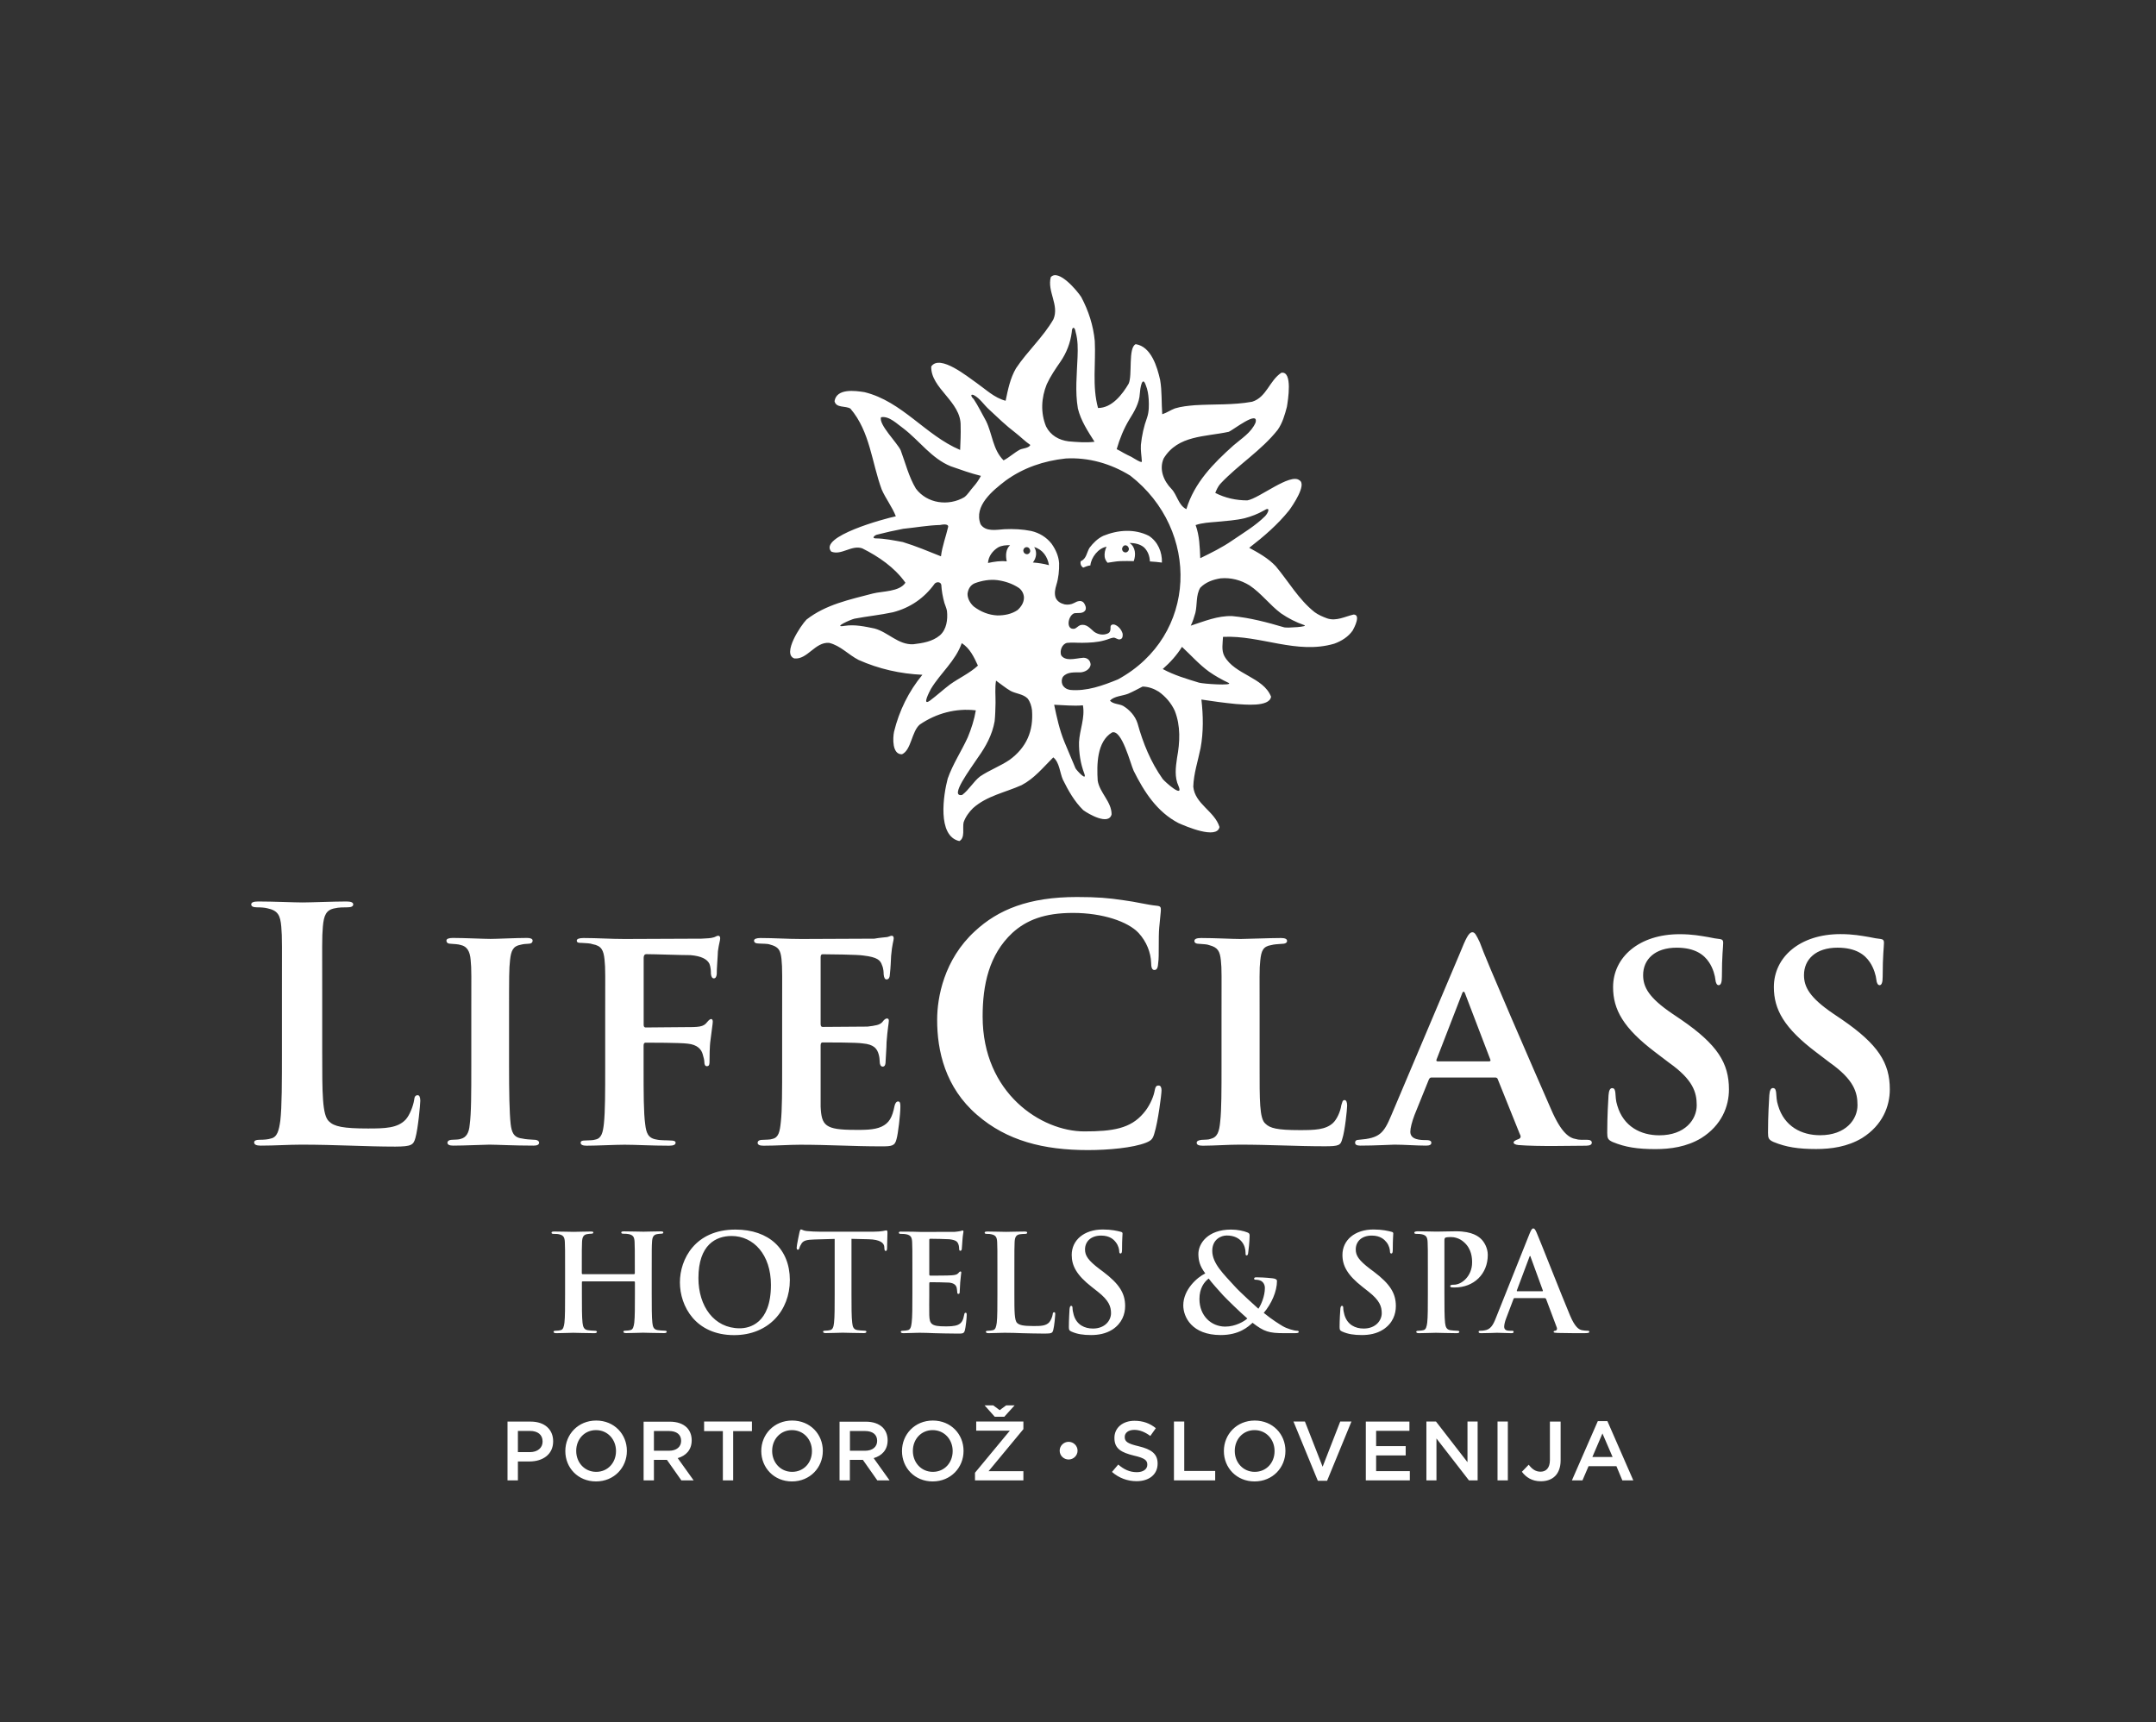 <?xml version="1.0" encoding="utf-8"?>
<!-- Generator: Adobe Illustrator 26.1.0, SVG Export Plug-In . SVG Version: 6.00 Build 0)  -->
<svg version="1.1" id="Layer_1" xmlns="http://www.w3.org/2000/svg" xmlns:xlink="http://www.w3.org/1999/xlink" x="0px" y="0px"
	 viewBox="0 0 265.51 212.1" style="enable-background:new 0 0 265.51 212.1;" xml:space="preserve">
<rect x="0" y="0" width="265.51" height="212.1" fill="#333333" stroke="none"/>
<style type="text/css">
	.st0{fill:#878787;}
	.st1{fill:#FFFFFF;}
</style>
<g>
	<path class="st1" d="M62.51,182.33h1.27V180h1.44c1.6,0,2.9-0.85,2.9-2.47v-0.02c0-1.46-1.06-2.42-2.76-2.42h-2.86V182.33
		L62.51,182.33z M63.78,178.85v-2.61h1.48c0.95,0,1.56,0.45,1.56,1.3v0.02c0,0.75-0.6,1.29-1.56,1.29H63.78L63.78,178.85z
		 M73.4,182.46c2.23,0,3.8-1.71,3.8-3.75v-0.02c0-2.04-1.55-3.73-3.78-3.73c-2.23,0-3.8,1.71-3.8,3.75v0.02
		C69.62,180.77,71.17,182.46,73.4,182.46L73.4,182.46z M73.42,181.28c-1.44,0-2.46-1.16-2.46-2.57v-0.02c0-1.41,1-2.55,2.44-2.55
		c1.44,0,2.46,1.16,2.46,2.57v0.02C75.86,180.14,74.86,181.28,73.42,181.28L73.42,181.28z M79.26,182.33h1.27v-2.53h1.6l1.78,2.53
		h1.51l-1.96-2.74c1-0.29,1.72-1,1.72-2.19v-0.02c0-0.63-0.22-1.17-0.6-1.56c-0.47-0.46-1.18-0.72-2.09-0.72h-3.23V182.33
		L79.26,182.33z M80.53,178.68v-2.43h1.85c0.94,0,1.5,0.43,1.5,1.2v0.02c0,0.74-0.58,1.21-1.49,1.21H80.53L80.53,178.68z
		 M89.02,182.33h1.27v-6.07h2.31v-1.18h-5.89v1.18h2.31V182.33L89.02,182.33z M97.53,182.46c2.22,0,3.8-1.71,3.8-3.75v-0.02
		c0-2.04-1.55-3.73-3.78-3.73c-2.23,0-3.8,1.71-3.8,3.75v0.02C93.76,180.77,95.31,182.46,97.53,182.46L97.53,182.46z M97.55,181.28
		c-1.44,0-2.46-1.16-2.46-2.57v-0.02c0-1.41,1.01-2.55,2.44-2.55c1.44,0,2.46,1.16,2.46,2.57v0.02
		C100,180.14,98.99,181.28,97.55,181.28L97.55,181.28z M103.39,182.33h1.27v-2.53h1.6l1.78,2.53h1.51l-1.96-2.74
		c1-0.29,1.72-1,1.72-2.19v-0.02c0-0.63-0.22-1.17-0.6-1.56c-0.47-0.46-1.18-0.72-2.09-0.72h-3.23V182.33L103.39,182.33z
		 M104.67,178.68v-2.43h1.85c0.94,0,1.5,0.43,1.5,1.2v0.02c0,0.74-0.58,1.21-1.49,1.21H104.67L104.67,178.68z M114.86,182.46
		c2.23,0,3.8-1.71,3.8-3.75v-0.02c0-2.04-1.55-3.73-3.78-3.73c-2.23,0-3.8,1.71-3.8,3.75v0.02
		C111.08,180.77,112.63,182.46,114.86,182.46L114.86,182.46z M114.88,181.28c-1.44,0-2.46-1.16-2.46-2.57v-0.02
		c0-1.41,1-2.55,2.44-2.55c1.44,0,2.46,1.16,2.46,2.57v0.02C117.32,180.14,116.32,181.28,114.88,181.28L114.88,181.28z
		 M124.95,173.09h-1.04l-0.8,0.59l-0.8-0.59h-1.06l1.25,1.4h1.18L124.95,173.09L124.95,173.09z M120.08,182.33h5.95v-1.13h-4.29
		l4.29-5.18v-0.94h-5.81v1.13h4.14l-4.29,5.18V182.33L120.08,182.33z M131.6,179.76c0.6,0,1.1-0.49,1.1-1.08v-0.02
		c0-0.59-0.5-1.08-1.1-1.08c-0.6,0-1.1,0.49-1.1,1.08v0.02C130.5,179.28,131,179.76,131.6,179.76L131.6,179.76z M139.97,182.43
		c1.52,0,2.59-0.81,2.59-2.16v-0.02c0-1.2-0.79-1.75-2.32-2.12c-1.4-0.33-1.73-0.58-1.73-1.14v-0.02c0-0.48,0.43-0.86,1.18-0.86
		c0.66,0,1.31,0.26,1.97,0.75l0.68-0.96c-0.73-0.59-1.57-0.91-2.63-0.91c-1.44,0-2.47,0.86-2.47,2.1v0.02
		c0,1.34,0.87,1.79,2.41,2.17c1.35,0.31,1.64,0.59,1.64,1.11v0.02c0,0.54-0.5,0.91-1.29,0.91c-0.89,0-1.59-0.34-2.29-0.94
		l-0.77,0.91C137.81,182.05,138.86,182.43,139.97,182.43L139.97,182.43z M144.57,182.33h5.08v-1.16h-3.81v-6.09h-1.27V182.33
		L144.57,182.33z M154.5,182.46c2.23,0,3.8-1.71,3.8-3.75v-0.02c0-2.04-1.55-3.73-3.78-3.73s-3.8,1.71-3.8,3.75v0.02
		C150.72,180.77,152.28,182.46,154.5,182.46L154.5,182.46z M154.52,181.28c-1.44,0-2.46-1.16-2.46-2.57v-0.02
		c0-1.41,1-2.55,2.44-2.55c1.44,0,2.46,1.16,2.46,2.57v0.02C156.97,180.14,155.96,181.28,154.52,181.28L154.52,181.28z
		 M162.29,182.38h1.14l3-7.3h-1.38l-2.17,5.57l-2.18-5.57h-1.41L162.29,182.38L162.29,182.38z M168.19,182.33h5.43v-1.14h-4.15
		v-1.93h3.64v-1.15h-3.64v-1.88h4.1v-1.14h-5.37V182.33L168.19,182.33z M175.65,182.33h1.25v-5.16l4,5.16h1.07v-7.25h-1.25v5.01
		l-3.88-5.01h-1.18V182.33L175.65,182.33z M184.42,182.33h1.27v-7.25h-1.27V182.33L184.42,182.33z M189.75,182.44
		c0.73,0,1.34-0.22,1.76-0.64c0.42-0.42,0.68-1.07,0.68-1.93v-4.78h-1.32v4.74c0,0.97-0.47,1.43-1.15,1.43
		c-0.61,0-1.04-0.31-1.46-0.86l-0.84,0.87C187.91,181.92,188.63,182.44,189.75,182.44L189.75,182.44z M193.58,182.33h1.3l0.75-1.75
		h3.43l0.73,1.75h1.35l-3.19-7.3h-1.18L193.58,182.33L193.58,182.33z M196.1,179.45l1.24-2.9l1.25,2.9H196.1L196.1,179.45z"/>
	<path class="st1" d="M231.85,120.3c0-2.66,0.16-3.66,0.16-4.21c0-0.28-0.12-0.4-0.4-0.44c-0.44-0.04-0.84-0.12-1.43-0.24
		c-0.99-0.16-1.95-0.36-3.54-0.36c-4.97,0-8.19,2.82-8.19,6.52c0,2.78,1.27,5.05,5.21,8.03l1.67,1.27c2.98,2.11,3.42,3.66,3.42,5.25
		c0,1.75-1.43,3.7-4.61,3.7c-2.27,0-4.41-1.07-5.17-3.66c-0.2-0.6-0.2-1.15-0.24-1.59c-0.04-0.28-0.08-0.56-0.4-0.56
		c-0.24,0-0.4,0.28-0.44,0.88c-0.04,0.6-0.16,2.58-0.16,4.61c0,0.68,0.08,0.88,0.68,1.15c1.55,0.64,3.06,0.87,5.25,0.87
		c1.87,0,3.86-0.28,5.65-1.35c2.54-1.59,3.42-3.94,3.42-6c0-3.26-1.43-5.53-5.88-8.59l-1.11-0.75c-2.86-1.95-3.58-3.26-3.58-4.73
		c0-1.95,1.47-3.38,4.13-3.38c2.27,0,3.38,0.88,3.98,1.79c0.52,0.76,0.76,1.71,0.8,2.15c0.04,0.44,0.2,0.68,0.4,0.68
		C231.73,121.34,231.85,120.98,231.85,120.3L231.85,120.3z M202.35,120.1c0-1.95,1.47-3.38,4.13-3.38c2.27,0,3.38,0.88,3.98,1.79
		c0.52,0.76,0.75,1.71,0.79,2.15c0.04,0.44,0.2,0.68,0.4,0.68c0.28,0,0.4-0.36,0.4-1.03c0-2.66,0.16-3.66,0.16-4.21
		c0-0.28-0.12-0.4-0.4-0.44c-0.44-0.04-0.83-0.12-1.43-0.24c-0.99-0.16-1.95-0.36-3.54-0.36c-4.97,0-8.19,2.82-8.19,6.52
		c0,2.78,1.27,5.05,5.21,8.03l1.67,1.27c2.98,2.11,3.42,3.66,3.42,5.25c0,1.75-1.43,3.7-4.61,3.7c-2.27,0-4.41-1.07-5.17-3.66
		c-0.2-0.6-0.2-1.15-0.24-1.59c-0.04-0.28-0.08-0.56-0.4-0.56c-0.24,0-0.4,0.28-0.44,0.88c-0.04,0.6-0.16,2.58-0.16,4.61
		c0,0.68,0.08,0.88,0.68,1.15c1.55,0.64,3.06,0.87,5.25,0.87c1.87,0,3.86-0.28,5.64-1.35c2.54-1.59,3.42-3.94,3.42-6
		c0-3.26-1.43-5.53-5.88-8.59l-1.11-0.75C203.06,122.89,202.35,121.58,202.35,120.1L202.35,120.1z M196.03,140.74
		c0-0.24-0.2-0.36-0.6-0.36c-0.36,0-0.95,0.04-1.31-0.08c-0.84-0.12-1.83-0.72-3.1-3.66c-2.23-5.09-8.11-18.6-8.79-20.59
		c-0.44-0.91-0.6-1.23-0.91-1.23c-0.44,0-0.8,0.76-1.55,2.62l-8.43,19.92c-0.95,2.27-1.47,2.82-3.98,3.02
		c-0.32,0-0.48,0.12-0.48,0.36c0,0.24,0.2,0.36,0.64,0.36c1.87,0,3.78-0.12,4.21-0.12c1.23,0,2.66,0.12,3.9,0.12
		c0.44,0,0.64-0.12,0.64-0.36c0-0.16-0.12-0.32-0.6-0.32c-0.79,0-1.99-0.04-1.99-1.03c0-0.44,0.2-1.23,0.52-2.07l1.75-4.33
		c0.08-0.2,0.2-0.28,0.32-0.28h7.87c0.16,0,0.28,0.08,0.32,0.24l2.7,6.72c0.28,0.48-0.04,0.6-0.4,0.72
		c-0.24,0.12-0.36,0.2-0.36,0.32c0,0.16,0.2,0.28,0.6,0.32c2.5,0.2,6.64,0.08,8.35,0.08C195.79,141.1,196.03,140.98,196.03,140.74
		L196.03,140.74z M183.54,130.52c0.04,0.12,0,0.2-0.16,0.2h-6.32c-0.16,0-0.2-0.08-0.16-0.2l3.14-8.11c0.12-0.36,0.28-0.36,0.4,0
		L183.54,130.52L183.54,130.52z M166.58,77.66c0.22-0.39,1.03-1.97,0.11-1.97c-1.07,0.25-2.11,0.84-3.23,0.48
		c-0.55-0.2-1.09-0.43-1.56-0.77c-1.97-1.56-3.2-3.76-4.79-5.66c-0.92-0.98-2.09-1.63-3.27-2.27c1.79-1.38,3.5-2.85,4.92-4.62
		c0.43-0.59,2.21-3.18,1.26-3.7c-1.13-0.92-4.96,2.24-6.41,2.48c-1.38,0-2.72-0.29-3.95-0.92c0.16-0.41,0.34-0.8,0.63-1.13
		c2.22-2.36,5.03-4.08,7.05-6.63c0.6-0.85,0.88-1.85,1.14-2.84c0.13-0.79,0.74-4.43-0.68-4.2c-1.47,0.95-1.82,3.02-3.6,3.57
		c-2.34,0.43-4.71,0.28-7.07,0.43c-0.82,0.07-1.64,0.15-2.43,0.39c-0.54,0.2-1.02,0.55-1.57,0.72c-0.11-1.41-0.02-2.83-0.26-4.22
		c-0.36-1.6-1.1-4.12-3.01-4.41c-0.96,0.45-0.38,3.83-0.87,4.87c-0.78,1.33-2.07,3-3.77,2.99c-0.74-2.7-0.26-5.5-0.4-8.25
		c-0.18-1.91-0.77-3.73-1.67-5.42c-0.49-0.76-2.8-3.52-3.75-2.44c-0.46,1.77,1.07,3.43,0.33,5.18c-1.27,2.21-3.2,3.92-4.61,6.04
		c-0.72,1.23-0.99,2.62-1.28,4c-1.39-0.36-2.43-1.39-3.57-2.19c-1.03-0.7-4.52-3.6-5.59-2.03c-0.08,2.7,3.69,4.32,3.62,7.29
		c0.03,1-0.02,1.99-0.06,2.99c-4.29-1.82-7.13-5.98-11.78-7.12c-1.15-0.18-3.43-0.5-3.69,1.11c0.2,0.88,1.35,0.54,1.96,0.92
		c2.42,2.84,2.61,6.59,3.85,9.96c0.5,1.14,1.29,2.14,1.74,3.3c-1.41,0.29-9.55,2.5-7.95,4.35c1.25,0.5,2.5-0.86,3.82-0.4
		c2.02,1.01,3.99,2.36,5.31,4.23c-0.73,1.13-2.84,1.03-4.01,1.33c-2.85,0.75-5.79,1.35-8.17,3.21c-0.69,0.69-3.06,4.25-1.49,4.79
		c1.62,0.15,2.54-2.06,4.28-1.92c1.4,0.34,2.37,1.46,3.62,2.1c2.49,1.11,5.14,1.71,7.86,1.83c-1.69,2.05-2.86,4.43-3.49,7.01
		c-0.16,0.79-0.25,2.82,0.98,2.78c1.15-0.52,1.18-2.81,2.19-3.66c2.03-1.39,4.45-2.04,6.9-1.75c-0.19,1.15-0.55,2.25-0.99,3.32
		c-0.78,1.71-1.84,3.29-2.47,5.08c-0.52,1.95-1.34,7.07,1.43,7.7c0.75-0.39,0.36-1.66,0.53-2.32c0.24-0.67,0.65-1.24,1.16-1.74
		c1.7-1.52,3.96-1.92,5.98-2.83c1.57-0.82,2.67-2.2,3.9-3.42c0.77,0.62,0.8,1.88,1.18,2.74c0.67,1.36,1.42,2.69,2.51,3.76
		c0.65,0.48,3.14,1.92,3.49,0.52c0-1.56-1.46-2.64-1.71-4.15c-0.12-1.93-0.12-4.81,1.77-5.94c1.21-0.4,2.26,3.87,2.66,4.73
		c1.29,2.59,2.87,5.05,5.51,6.43c0.9,0.4,4.74,2.06,5.06,0.49c-0.61-1.97-3.02-2.81-3.23-4.97c0.05-1.63,0.58-3.17,0.9-4.76
		c0.36-1.97,0.33-3.98,0.1-5.97c1.42,0.22,2.84,0.41,4.27,0.55c0.96,0.05,4.11,0.42,4.31-0.9c-0.95-2.42-4.48-2.7-5.75-5
		c-0.39-0.73-0.2-1.58-0.17-2.37c4.63-0.23,9.08,2.2,13.7,0.84C165.22,78.95,166.03,78.44,166.58,77.66L166.58,77.66z M143.19,82.4
		c0.91-0.8,1.73-1.7,2.37-2.73c1.11,1.03,2.11,2.17,3.34,3.06c0.77,0.54,1.58,0.99,2.43,1.39c0.51,0.35-3.07,0.12-3.67-0.04
		C146.13,83.61,144.59,83.16,143.19,82.4L143.19,82.4z M136.69,86.29c0.57-0.58,1.53-0.56,2.25-0.85c0.61-0.26,1.18-0.58,1.77-0.88
		c0.71,0.01,1.4,0.26,1.99,0.63c0.85,0.61,1.53,1.4,1.97,2.35c0.74,1.88,0.64,3.87,0.28,5.81c-0.17,1.17-0.33,2.36,0.19,3.48
		c0.65,1.55-1.64-0.5-1.95-0.88c-1.47-2.07-2.43-4.42-3.1-6.85c-0.29-0.92-0.97-1.67-1.78-2.16
		C137.83,86.68,137.07,86.74,136.69,86.29L136.69,86.29z M129.82,86.8c1.18,0.04,2.35,0.18,3.54,0.07c0.28,1.54-0.4,3-0.48,4.53
		c-0.02,1.34,0.18,2.65,0.66,3.9c0.34,0.99-0.94-0.4-1.09-0.67c-0.47-1.08-0.9-2.17-1.37-3.26C130.48,89.9,130.14,88.35,129.82,86.8
		L129.82,86.8z M127.2,69.28c0.43-0.56,0.55-1.29,0.16-1.9c1.05,0.3,1.65,1.19,1.82,2.23C128.53,69.43,127.87,69.33,127.2,69.28
		L127.2,69.28z M120.44,93.29c0.97-1.35,1.76-2.8,2.05-4.46c0.08-0.74,0.09-1.5,0.11-2.25c0.01-0.92-0.09-1.84,0.06-2.75
		c0.6,0.42,1.16,0.9,1.8,1.27c0.67,0.35,1.52,0.37,2.08,0.92c0.33,0.41,0.48,0.93,0.55,1.44c0.2,2.57-0.67,4.59-2.75,6.12
		c-1.16,0.79-2.5,1.27-3.66,2.06c-0.83,0.66-1.34,1.63-2.19,2.27C116.84,98.23,119.52,94.69,120.44,93.29L120.44,93.29z
		 M123.98,69.14c-0.78-0.09-1.55,0.04-2.31,0.2c0.05-0.81,0.56-1.49,1.23-1.91c0.46-0.26,0.98-0.29,1.49-0.28
		C123.84,67.65,123.83,68.47,123.98,69.14L123.98,69.14z M125.5,72.43c0.36,0.28,0.58,0.71,0.6,1.16c0,0.63-0.34,1.14-0.79,1.55
		c-0.74,0.5-1.6,0.66-2.48,0.66c-1.08-0.05-2.05-0.45-2.9-1.09c-0.44-0.39-0.78-0.96-0.78-1.56c0.06-0.57,0.34-1.08,0.88-1.31
		c0.89-0.33,1.83-0.5,2.78-0.39C123.77,71.58,124.68,71.88,125.5,72.43L125.5,72.43z M126.02,67.85c-0.01-0.23,0.16-0.46,0.41-0.46
		c0.25,0,0.43,0.21,0.44,0.45c0.01,0.22-0.18,0.42-0.41,0.42C126.22,68.25,126.05,68.08,126.02,67.85L126.02,67.85z M114.66,84.82
		c1.17-1.93,3.02-3.43,3.78-5.61c1,0.64,1.51,1.72,1.99,2.77c-1.03,0.95-2.32,1.52-3.45,2.33c-0.84,0.64-1.62,1.36-2.47,1.99
		C113.49,87.02,114.48,85.14,114.66,84.82L114.66,84.82z M115.11,71.88c0.23-0.24,0.72-0.24,0.81,0.14c0.04,0.76,0.18,1.5,0.38,2.23
		c0.1,0.33,0.26,0.65,0.32,1c0.11,1.06-0.04,2.27-0.88,3.01c-0.93,0.77-2.11,0.95-3.27,1.09c-1.85,0.09-3.08-1.48-4.77-1.94
		c-1.21-0.25-2.44-0.52-3.68-0.33c-1.57,0.27,0.68-0.76,1.21-0.88c1.57-0.3,3.16-0.45,4.73-0.79
		C112.09,74.86,113.82,73.67,115.11,71.88L115.11,71.88z M111.22,65.13c1.52-0.15,3.02-0.43,4.55-0.47c0.24-0.05,1.01-0.19,1,0.21
		c-0.28,1.22-0.74,2.4-0.89,3.65c-1.55-0.62-3.1-1.27-4.7-1.76c-1.11-0.2-2.22-0.44-3.36-0.45c-0.49-0.01-0.14-0.36,0.15-0.45
		C109.04,65.58,110.13,65.34,111.22,65.13L111.22,65.13z M120.8,58.61c-0.26,0.5-0.58,0.96-0.96,1.38
		c-0.37,0.41-0.64,0.91-1.09,1.25c-1.95,1.13-4.57,0.79-5.96-1.06c-0.88-1.47-1.28-3.14-1.87-4.72c-0.42-0.92-2.75-3.19-2.42-4.07
		c1-0.2,2.01,0.86,2.77,1.39c1.98,1.52,3.45,3.69,5.82,4.65C118.32,57.86,119.54,58.3,120.8,58.61L120.8,58.61z M126.88,54.8
		c-0.14,0.39-0.93,0.42-1.26,0.57c-0.72,0.38-1.31,0.96-2.03,1.33c-1.34-1.33-1.37-3.24-2.16-4.85c-0.51-0.9-0.96-1.85-1.53-2.71
		c-0.25-0.2-0.49-0.66,0-0.49c0.8,0.42,1.26,1.21,1.91,1.79c1.05,0.98,2.09,1.99,3.24,2.86C125.67,53.78,126.22,54.35,126.88,54.8
		L126.88,54.8z M134.79,54.41c-1.06,0.13-2.13,0.04-3.19-0.05c-1.2-0.15-2.23-0.74-2.78-1.84c-0.69-1.69-0.59-3.52,0.09-5.2
		c0.45-0.98,1.06-1.87,1.67-2.75c0.76-1.1,1.25-2.36,1.41-3.69c0.02-0.68,0.37-0.68,0.47,0c0.29,1.01,0.28,2.06,0.24,3.1
		c-0.08,2.11-0.32,4.23,0.04,6.33C133.11,51.83,133.97,53.11,134.79,54.41L134.79,54.41z M141.26,51.44
		c-0.4,1.08-0.64,2.2-0.76,3.35c-0.05,0.69,0.09,1.38,0.12,2.07c-0.05,0.13-0.46-0.11-0.54-0.15c-0.26-0.13-0.49-0.3-0.75-0.44
		c-0.33-0.16-0.65-0.31-0.97-0.49c-0.27-0.16-0.55-0.32-0.84-0.46c0.37-1.28,0.87-2.52,1.56-3.66c0.61-0.98,1.23-2.01,1.29-3.19
		c0.03-0.55,0.29-2.31,0.73-1.04c0.23,0.55,0.32,1.14,0.36,1.74C141.5,49.92,141.51,50.7,141.26,51.44L141.26,51.44z M137.67,83.68
		c-1.87,0.76-3.86,1.49-5.91,1.29c-0.4-0.07-0.73-0.28-0.92-0.64c-0.13-0.31-0.12-0.68,0.06-0.97c0.53-0.65,1.46-0.53,2.2-0.55
		c0.52-0.05,1.13-0.36,1.21-0.94c-0.02-0.51-0.37-0.85-0.88-0.86c-0.56,0.04-1.11,0.18-1.65,0.18c-0.42,0-0.9-0.12-1.11-0.51
		c-0.17-0.56,0.11-1.35,0.73-1.5c0.63-0.07,1.26,0,1.89-0.01c0.91-0.01,1.83-0.05,2.71-0.3c0.37-0.08,0.71-0.27,1.08-0.33
		c0.3-0.05,0.56,0.29,0.86,0.2c0.33-0.07,0.34-0.42,0.31-0.7c-0.14-0.49-0.53-0.97-1.03-1.12c-0.25-0.04-0.46,0.05-0.46,0.32
		c0.01,0.31,0,0.61-0.31,0.77c-0.57,0.26-1.18,0.16-1.7-0.19c-0.52-0.43-0.95-1.03-1.72-0.82c-0.25,0.1-0.43,0.32-0.67,0.43
		c-1.13,0.24-0.88-1.6-0.06-1.9c0.46-0.07,1.07,0.1,1.37-0.38c0.13-0.3-0.01-0.62-0.18-0.88c-0.32-0.42-0.84-0.22-1.22,0
		c-0.36,0.19-0.77,0.24-1.16,0.17c-0.49-0.12-0.93-0.37-1.12-0.86c-0.16-0.52-0.05-1.03,0.1-1.53c0.27-0.87,0.36-1.78,0.34-2.69
		c-0.06-0.87-0.42-1.67-0.92-2.38c-0.64-0.82-1.5-1.34-2.51-1.58c-1.09-0.22-2.19-0.27-3.3-0.22c-0.97,0.06-2.31,0.36-2.94-0.61
		c-0.88-2.27,1.52-4.17,3.09-5.38c2.2-1.59,4.7-2.43,7.39-2.72c2.81-0.16,5.56,0.63,7.95,2.11
		C147.84,65.3,147.51,78.32,137.67,83.68L137.67,83.68z M146.1,62.71c-0.98-0.47-1.13-1.76-1.84-2.5c-0.96-0.98-1.54-2.4-0.96-3.74
		c1.75-2.89,5.11-2.65,8.03-3.29c0.48-0.19,3.72-2.74,3.29-1.13c-0.53,1.24-1.74,1.96-2.72,2.81
		C149.42,57.08,147.08,59.45,146.1,62.71L146.1,62.71z M151.75,66.57c-1.24,0.86-2.59,1.52-3.94,2.18
		c-0.06-1.38-0.09-2.77-0.57-4.08c0.84-0.29,1.73-0.32,2.61-0.4c1.15-0.11,2.3-0.18,3.42-0.44c0.83-0.22,1.64-0.53,2.39-0.96
		c0.8-0.52,0.59,0.2,0.15,0.69C154.6,64.76,153.14,65.62,151.75,66.57L151.75,66.57z M158.16,77.27c-2.1-0.62-4.23-1.19-6.42-1.39
		c-1.79-0.06-3.43,0.64-5.1,1.18c0.26-0.51,0.41-1.04,0.57-1.58c0.24-1.01,0.05-2.17,0.6-3.09c0.66-0.69,1.6-1.02,2.52-1.16
		c1.27-0.11,2.47,0.21,3.55,0.87c1.45,0.97,2.49,2.41,3.87,3.44c0.89,0.61,1.84,1.1,2.86,1.45
		C161.22,77.19,158.55,77.36,158.16,77.27L158.16,77.27z M143.09,69.29c0.04-1.29-0.49-2.56-1.6-3.29c-1.78-0.9-3.81-0.74-5.61-0.01
		c-0.7,0.33-1.24,0.87-1.7,1.47c-0.36,0.58-0.38,1.38-1.09,1.66c-0.08,0.3,0.03,0.63,0.31,0.79c0.29-0.13,0.57-0.23,0.88-0.27
		c0.09-0.98,0.98-2.14,1.99-2.3c-0.19,0.38-0.28,0.83-0.23,1.25c0.04,0.27,0.17,0.52,0.36,0.72c0.52-0.07,1.04-0.18,1.57-0.2
		c0.55-0.02,1.1-0.01,1.65,0c0.28-0.75,0.23-1.76-0.52-2.23c0.64-0.01,1.31,0.13,1.8,0.55c0.47,0.47,0.68,1.06,0.71,1.72
		C142.11,69.17,142.59,69.23,143.09,69.29L143.09,69.29z M139.02,67.62c0,0.22-0.19,0.42-0.41,0.42c-0.24,0-0.41-0.17-0.43-0.41
		c0-0.22,0.17-0.47,0.41-0.47C138.83,67.17,139.02,67.38,139.02,67.62L139.02,67.62z M98.67,115.65c-1.75,0-3.3-0.12-5.01-0.12
		c-0.52,0-0.8,0.12-0.8,0.32c0,0.24,0.2,0.36,0.6,0.36c0.48,0.04,1.03,0,1.35,0.12c1.07,0.28,1.31,0.68,1.43,1.79
		c0.12,1.15,0.08,1.99,0.08,7.2v5.96c0,2.9,0,5.49-0.16,6.88c-0.12,1.23-0.28,1.95-1.03,2.11c-0.32,0.12-0.76,0.08-1.23,0.12
		c-0.48,0-0.6,0.2-0.6,0.36c0,0.24,0.24,0.36,0.72,0.36c1.71,0,3.1-0.12,4.53-0.12c3.54,0,6.48,0.2,9.98,0.2
		c1.27,0,1.67-0.04,1.87-0.87c0.2-0.64,0.48-3.1,0.48-3.98c0-0.36,0-0.68-0.28-0.68c-0.2,0-0.36,0.2-0.44,0.56
		c-0.28,1.43-0.68,2.11-1.59,2.54c-0.92,0.44-2.35,0.4-3.26,0.4c-3.7,0-4.14-0.52-4.25-2.86v-4.97v-2.58c0-0.24,0.08-0.36,0.24-0.36
		c0.88,0,4.21,0,4.93,0.12c1.39,0.12,1.79,0.64,1.99,1.39c0.12,0.44,0.08,0.6,0.12,0.91c0,0.2,0.08,0.56,0.36,0.56
		c0.32,0,0.36-0.36,0.36-0.64c0-0.28,0.12-1.71,0.12-2.39c0.12-1.63,0.28-2.34,0.28-2.62c0-0.2-0.08-0.28-0.24-0.28
		c-0.16,0-0.36,0.16-0.56,0.44c-0.32,0.36-0.84,0.44-1.83,0.56c-0.88,0-4.69,0.04-5.53,0.04c-0.16,0-0.24-0.12-0.24-0.36v-8.23
		c0-0.24,0.08-0.36,0.24-0.36c0.72,0,4.41,0.04,5.05,0.16c1.67,0.2,2.07,0.56,2.27,1.19c0.2,0.44,0.2,0.96,0.2,1.11
		c0.04,0.44,0.16,0.64,0.36,0.64c0.32,0,0.4-0.36,0.4-0.56c0.12-1.07,0.12-1.71,0.16-2.35c0.12-1.43,0.32-1.87,0.32-2.15
		c0-0.2-0.08-0.32-0.24-0.32c-0.16,0-0.36,0.12-0.56,0.16c-0.32,0.04-0.92,0.08-1.59,0.2C106.98,115.61,99.74,115.65,98.67,115.65
		L98.67,115.65z M90.57,151.44c-4.97,0-6.84,3.66-6.84,6.5c0,2.93,1.92,6.5,6.68,6.5c4.21,0,6.86-3,6.86-6.79
		C97.26,153.84,94.7,151.44,90.57,151.44L90.57,151.44z M94.94,158.25c0,4.79-2.68,5.35-3.84,5.35c-3.18,0-5.09-2.74-5.09-6.18
		c0-4.13,2.17-5.19,4.08-5.19C92.81,152.23,94.94,154.54,94.94,158.25L94.94,158.25z M88.41,117.16c0.12-0.91,0.28-1.31,0.28-1.59
		c0-0.2-0.08-0.32-0.24-0.32c-0.2,0-0.36,0.16-0.56,0.2c-0.36,0.12-0.84,0.12-1.51,0.16c-0.72,0-8.27,0.04-9.46,0.04
		c-1.75,0-3.34-0.12-5.05-0.12c-0.56,0-0.84,0.12-0.84,0.32c0,0.28,0.28,0.28,0.6,0.28c0.52,0.04,1.07,0.04,1.35,0.16
		c1.11,0.2,1.35,0.76,1.47,1.91c0.12,1.07,0.08,1.95,0.08,7.12v5.96c0,3.3,0,5.57-0.16,7.12c-0.12,1.07-0.28,1.79-1.03,1.95
		c-0.36,0.12-0.79,0.08-1.31,0.12c-0.36,0-0.52,0.08-0.52,0.28c0,0.24,0.24,0.36,0.72,0.36c1.23,0,3.5-0.12,4.69-0.12
		c1.43,0,3.3,0.12,5.49,0.12c0.52,0,0.79-0.12,0.79-0.36c0-0.2-0.2-0.28-0.64-0.28c-0.48-0.04-1.23,0-1.71-0.12
		c-1.07-0.16-1.27-0.87-1.39-1.87c-0.2-1.43-0.2-3.82-0.2-7.04v-2.66c0-0.24,0.08-0.36,0.24-0.36c0.68,0,4.21,0,5.17,0.12
		c1.23,0.12,1.71,0.72,1.87,1.31c0.12,0.4,0.2,0.72,0.2,0.95c0,0.36,0.12,0.52,0.32,0.52c0.32,0,0.32-0.32,0.32-0.64
		c0-0.32,0-1.83,0.12-2.58c0.12-1.07,0.28-1.99,0.28-2.27c0-0.2-0.08-0.32-0.2-0.32c-0.12,0-0.28,0.12-0.48,0.36
		c-0.48,0.64-0.99,0.64-3.02,0.64c-1.27,0-3.58,0.04-4.57,0.04c-0.16,0-0.24-0.12-0.24-0.32v-8.27c0-0.28,0.12-0.44,0.32-0.44
		c1.11,0,4.17,0.12,5.45,0.12c1.39,0.12,2.03,0.52,2.31,1.03c0.2,0.48,0.2,0.99,0.2,1.27c0.04,0.36,0.16,0.56,0.36,0.56
		c0.2,0,0.32-0.16,0.36-0.52C88.25,119.43,88.41,117.56,88.41,117.16L88.41,117.16z M72.74,151.68c-0.65,0-1.69,0.04-2.09,0.04
		c-0.45,0-1.49-0.04-2.38-0.04c-0.23,0-0.35,0.03-0.35,0.14c0,0.12,0.1,0.15,0.28,0.15c0.23,0,0.52,0.01,0.65,0.05
		c0.55,0.12,0.68,0.38,0.71,0.95c0.03,0.53,0.03,0.99,0.03,3.51v2.91c0,1.53,0,2.84-0.08,3.53c-0.07,0.49-0.15,0.85-0.48,0.91
		c-0.15,0.03-0.35,0.07-0.6,0.07c-0.19,0-0.26,0.05-0.26,0.13c0,0.11,0.12,0.17,0.33,0.17c0.67,0,1.71-0.05,2.09-0.05
		c0.47,0,1.51,0.05,2.59,0.05c0.2,0,0.33-0.05,0.33-0.17c0-0.08-0.09-0.13-0.27-0.13c-0.25,0-0.61-0.04-0.85-0.07
		c-0.49-0.07-0.59-0.43-0.65-0.9c-0.08-0.71-0.08-2.02-0.08-3.55v-1.46c0-0.08,0.05-0.1,0.1-0.1h6.33c0.05,0,0.1,0.03,0.1,0.1v1.46
		c0,1.53,0,2.84-0.08,3.53c-0.07,0.49-0.15,0.85-0.48,0.91c-0.15,0.03-0.35,0.07-0.59,0.07c-0.2,0-0.27,0.05-0.27,0.13
		c0,0.11,0.11,0.17,0.35,0.17c0.65,0,1.69-0.05,2.07-0.05c0.46,0,1.51,0.05,2.59,0.05c0.2,0,0.33-0.05,0.33-0.17
		c0-0.08-0.08-0.13-0.27-0.13c-0.25,0-0.61-0.04-0.85-0.07c-0.5-0.07-0.6-0.43-0.65-0.9c-0.08-0.71-0.08-2.02-0.08-3.55v-2.91
		c0-2.52,0-2.98,0.04-3.51c0.03-0.58,0.17-0.86,0.61-0.95c0.2-0.03,0.35-0.05,0.48-0.05c0.2,0,0.3-0.04,0.3-0.15
		c0-0.11-0.11-0.14-0.35-0.14c-0.65,0-1.69,0.04-2.09,0.04c-0.45,0-1.49-0.04-2.39-0.04c-0.23,0-0.35,0.03-0.35,0.14
		c0,0.12,0.1,0.15,0.28,0.15c0.23,0,0.51,0.01,0.65,0.05c0.55,0.12,0.68,0.38,0.71,0.95c0.03,0.53,0.03,0.99,0.03,3.51v0.35
		c0,0.08-0.05,0.12-0.1,0.12h-6.33c-0.05,0-0.1-0.04-0.1-0.12v-0.35c0-2.52,0-2.98,0.03-3.51c0.03-0.58,0.17-0.86,0.61-0.95
		c0.2-0.03,0.35-0.05,0.48-0.05c0.2,0,0.3-0.04,0.3-0.15C73.09,151.71,72.97,151.68,72.74,151.68L72.74,151.68z M66.39,140.74
		c0-0.16-0.16-0.36-0.6-0.36c-0.52-0.04-0.99-0.04-1.51-0.16c-1.07-0.12-1.27-0.84-1.39-1.75c-0.16-1.43-0.2-4.02-0.2-7.2v-5.96
		c0-5.21,0-5.96,0.12-7.04c0.12-1.15,0.36-1.75,1.31-1.91c0.44-0.12,0.56-0.08,0.91-0.12c0.36,0,0.56-0.12,0.56-0.4
		c0-0.2-0.24-0.32-0.68-0.32c-1.35,0-3.7,0.12-4.49,0.12c-0.87,0-3.26-0.12-4.65-0.12c-0.52,0-0.79,0.12-0.79,0.32
		c0,0.28,0.2,0.4,0.56,0.4c0.44,0.04,0.87,0.04,1.23,0.16c0.72,0.16,1.11,0.75,1.19,1.83c0.12,1.15,0.08,1.87,0.08,7.08v5.96
		c0,3.34,0,5.84-0.2,7.28c-0.08,0.99-0.44,1.55-1.07,1.71c-0.32,0.12-0.6,0.08-1.07,0.12c-0.44,0-0.6,0.2-0.6,0.36
		c0,0.24,0.24,0.36,0.72,0.36c1.39,0,3.82-0.12,4.45-0.12c0.83,0,3.06,0.12,5.45,0.12C66.15,141.1,66.39,140.98,66.39,140.74
		L66.39,140.74z M51.16,140.14c0.32-1.11,0.6-4.13,0.6-4.57c0-0.44-0.12-0.68-0.32-0.68c-0.32,0-0.4,0.24-0.44,0.6
		c-0.12,0.76-0.56,1.87-1.03,2.39c-0.99,1.07-2.54,1.11-4.65,1.11c-3.06,0-4.17-0.24-4.81-0.88c-0.83-0.76-0.83-3.42-0.83-8.55v-7
		c0-6-0.04-7.12,0.08-8.43c0.12-1.39,0.4-2.07,1.47-2.26c0.48-0.12,1.11-0.12,1.55-0.12c0.48,0,0.72-0.12,0.72-0.36
		c0-0.24-0.28-0.36-0.83-0.36c-1.55,0-4.41,0.12-5.41,0.12c-1.07,0-3.58-0.12-5.45-0.12c-0.6,0-0.87,0.12-0.87,0.36
		c0,0.24,0.24,0.36,0.68,0.36c0.56,0,0.99,0.04,1.31,0.12c1.31,0.28,1.59,0.87,1.71,2.26c0.12,1.31,0.08,2.43,0.08,8.43v7
		c0,3.66,0,6.76-0.2,8.47c-0.16,1.15-0.36,2.03-1.15,2.19c-0.36,0.12-0.84,0.16-1.43,0.16c-0.44,0-0.64,0.12-0.64,0.32
		c0,0.28,0.28,0.4,0.8,0.4c1.79,0,3.42-0.12,5.01-0.12c4.29,0,7.91,0.24,11.57,0.24C50.68,141.21,50.92,141.02,51.16,140.14
		L51.16,140.14z M98.46,151.75c-0.03,0.13-0.35,1.64-0.35,1.91c0,0.18,0.04,0.26,0.15,0.26c0.1,0,0.15-0.07,0.18-0.2
		c0.03-0.13,0.12-0.33,0.28-0.58c0.25-0.36,0.64-0.45,1.6-0.48l2.47-0.07v6.79c0,1.53,0,2.84-0.08,3.53
		c-0.05,0.49-0.15,0.85-0.48,0.91c-0.15,0.03-0.35,0.07-0.6,0.07c-0.2,0-0.27,0.05-0.27,0.13c0,0.11,0.12,0.17,0.33,0.17
		c0.66,0,1.71-0.05,2.09-0.05c0.47,0,1.51,0.05,2.6,0.05c0.18,0,0.32-0.05,0.32-0.17c0-0.08-0.08-0.13-0.26-0.13
		c-0.25,0-0.61-0.04-0.85-0.07c-0.49-0.07-0.59-0.43-0.64-0.9c-0.09-0.71-0.09-2.02-0.09-3.55v-6.79l2.09,0.05
		c1.48,0.03,1.92,0.49,1.95,0.93l0.01,0.18c0.02,0.25,0.05,0.33,0.18,0.33c0.1,0,0.13-0.1,0.15-0.26c0-0.43,0.05-1.58,0.05-1.92
		c0-0.25-0.02-0.35-0.13-0.35c-0.07,0-0.2,0.03-0.45,0.08c-0.25,0.04-0.61,0.08-1.14,0.08h-6.56c-0.55,0-1.18-0.03-1.66-0.08
		c-0.41-0.03-0.58-0.2-0.71-0.2C98.55,151.44,98.51,151.54,98.46,151.75L98.46,151.75z M110.69,151.82c0,0.12,0.1,0.15,0.28,0.15
		c0.23,0,0.51,0.01,0.65,0.05c0.55,0.12,0.68,0.38,0.71,0.95c0.03,0.53,0.03,0.99,0.03,3.51v2.91c0,1.53,0,2.84-0.09,3.53
		c-0.06,0.49-0.15,0.85-0.48,0.91c-0.15,0.03-0.35,0.07-0.6,0.07c-0.2,0-0.26,0.05-0.26,0.13c0,0.11,0.12,0.17,0.33,0.17
		c0.34,0,0.76-0.03,1.14-0.03c0.4-0.02,0.76-0.02,0.95-0.02c0.5,0,1.01,0.02,1.72,0.05c0.72,0.01,1.62,0.05,2.87,0.05
		c0.63,0,0.78,0,0.89-0.43c0.09-0.33,0.22-1.46,0.22-1.84c0-0.17,0-0.3-0.13-0.3c-0.11,0-0.15,0.07-0.18,0.25
		c-0.12,0.68-0.32,1.03-0.75,1.23c-0.43,0.2-1.13,0.2-1.56,0.2c-1.69,0-1.96-0.25-1.99-1.39c-0.02-0.48,0-2.01,0-2.57v-1.31
		c0-0.1,0.02-0.17,0.1-0.17c0.4,0,2.04,0.02,2.35,0.05c0.61,0.07,0.85,0.31,0.93,0.65c0.05,0.21,0.05,0.43,0.07,0.59
		c0,0.08,0.03,0.15,0.15,0.15c0.15,0,0.15-0.18,0.15-0.31c0-0.11,0.05-0.78,0.06-1.11c0.07-0.84,0.13-1.11,0.13-1.21
		c0-0.1-0.04-0.13-0.11-0.13c-0.08,0-0.15,0.08-0.27,0.22c-0.15,0.17-0.39,0.22-0.79,0.25c-0.38,0.04-2.29,0.04-2.65,0.04
		c-0.1,0-0.12-0.07-0.12-0.18v-4.19c0-0.12,0.03-0.17,0.12-0.17c0.33,0,2.07,0.03,2.35,0.06c0.83,0.1,0.99,0.3,1.11,0.6
		c0.08,0.2,0.1,0.48,0.1,0.59c0,0.15,0.04,0.23,0.15,0.23c0.11,0,0.15-0.1,0.17-0.18c0.03-0.2,0.06-0.93,0.08-1.09
		c0.05-0.76,0.13-0.96,0.13-1.08c0-0.08-0.02-0.15-0.1-0.15c-0.08,0-0.18,0.05-0.26,0.07c-0.13,0.03-0.4,0.07-0.72,0.1
		c-0.31,0.01-3.61,0.01-4.14,0.01c-0.23,0-0.61-0.01-1.04-0.03c-0.41,0-0.89-0.01-1.34-0.01
		C110.8,151.68,110.69,151.71,110.69,151.82L110.69,151.82z M120.33,137.32c3.66,3.18,8.19,4.33,13.64,4.33
		c2.54,0,5.57-0.28,7.16-0.91c0.68-0.28,0.84-0.48,1.03-1.15c0.44-1.39,0.88-4.77,0.88-5.29c0-0.32-0.08-0.6-0.36-0.6
		c-0.32,0-0.4,0.16-0.52,0.8c-0.16,0.76-0.68,1.87-1.35,2.62c-1.59,1.87-3.74,2.23-7.28,2.23c-5.29,0-12.52-4.69-12.52-14.15
		c0-3.86,0.76-7.59,3.66-10.3c1.75-1.59,3.97-2.46,7.47-2.46c3.66,0,6.76,1.07,8.07,2.46c0.99,1.07,1.51,2.43,1.55,3.66
		c0,0.6,0.12,0.91,0.4,0.91c0.36,0,0.44-0.36,0.48-0.95c0.12-0.76,0-2.98,0.12-4.29c0.12-1.39,0.2-1.87,0.2-2.19
		c0-0.28-0.04-0.44-0.48-0.48c-1.23-0.12-2.54-0.48-4.1-0.68c-1.87-0.28-3.26-0.4-5.76-0.4c-5.92,0-9.7,1.55-12.56,4.21
		c-3.82,3.5-4.65,8.19-4.65,10.89C115.4,129.41,116.4,133.94,120.33,137.32L120.33,137.32z M121.26,151.82
		c0,0.12,0.1,0.15,0.29,0.15c0.21,0,0.41,0.01,0.54,0.05c0.55,0.12,0.68,0.38,0.71,0.95c0.03,0.53,0.03,0.99,0.03,3.51v2.91
		c0,1.53,0,2.84-0.08,3.53c-0.07,0.49-0.15,0.85-0.48,0.91c-0.15,0.03-0.35,0.07-0.6,0.07c-0.2,0-0.26,0.05-0.26,0.13
		c0,0.11,0.12,0.17,0.33,0.17c0.33,0,0.76-0.03,1.15-0.03c0.4-0.02,0.77-0.02,0.95-0.02c0.68,0,1.27,0.02,2.02,0.05
		c0.75,0.01,1.61,0.05,2.8,0.05c0.87,0,0.95-0.08,1.05-0.45c0.13-0.48,0.24-1.72,0.24-1.9c0-0.2-0.01-0.28-0.13-0.28
		c-0.13,0-0.17,0.1-0.18,0.25c-0.04,0.31-0.24,0.78-0.43,0.99c-0.41,0.45-1.06,0.46-1.94,0.46c-1.29,0-1.72-0.12-2-0.37
		c-0.35-0.3-0.35-1.44-0.35-3.56v-2.91c0-2.52,0-2.98,0.03-3.51c0.03-0.58,0.17-0.86,0.61-0.95c0.2-0.03,0.47-0.05,0.65-0.05
		c0.19,0,0.29-0.04,0.29-0.15c0-0.11-0.12-0.14-0.34-0.14c-0.65,0-1.86,0.04-2.26,0.04c-0.45,0-1.49-0.04-2.27-0.04
		C121.37,151.68,121.26,151.71,121.26,151.82L121.26,151.82z M131.71,161.27c-0.01,0.27-0.08,1.26-0.08,2.17
		c0,0.36,0.05,0.44,0.31,0.56c0.71,0.32,1.46,0.43,2.42,0.43c0.88,0,1.81-0.15,2.64-0.68c1.19-0.78,1.56-1.92,1.56-2.89
		c0-1.57-0.71-2.72-2.71-4.23l-0.47-0.35c-1.38-1.05-1.76-1.63-1.76-2.39c0-1,0.75-1.71,1.98-1.71c1.08,0,1.56,0.5,1.8,0.81
		c0.35,0.43,0.43,0.94,0.43,1.1c0,0.2,0.05,0.3,0.16,0.3c0.13,0,0.19-0.13,0.19-0.49c0-1.3,0.06-1.78,0.06-1.99
		c0-0.11-0.09-0.17-0.23-0.2c-0.43-0.11-1.13-0.28-2.2-0.28c-2.31,0-3.83,1.31-3.83,3.13c0,1.35,0.62,2.5,2.45,3.93l0.76,0.6
		c1.38,1.08,1.63,1.84,1.63,2.65c0,0.88-0.73,1.89-2.22,1.89c-1.03,0-2.01-0.45-2.37-1.67c-0.08-0.28-0.15-0.63-0.15-0.85
		c0-0.13-0.02-0.28-0.17-0.28C131.78,160.84,131.73,161.02,131.71,161.27L131.71,161.27z M145.72,160.77c0,1.44,1.06,3.66,4.61,3.66
		c2.27,0,3.38-1.01,3.92-1.51c1.43,1.1,2.02,1.28,3.91,1.28h1.28c0.37,0,0.5-0.05,0.5-0.15c0-0.13-0.09-0.15-0.23-0.15
		c-0.33,0-1.25-0.26-1.77-0.58c-0.44-0.27-1.2-0.72-2.31-1.62c0.95-1.11,1.63-2.65,1.63-3.93c0-0.2-0.25-0.3-0.56-0.33
		c-0.92-0.1-1.59-0.12-1.99-0.12c-0.14,0-0.27,0.03-0.27,0.17c0,0.1,0.1,0.13,0.2,0.13c0.25,0,0.6,0.05,0.81,0.25
		c0.25,0.22,0.32,0.52,0.32,0.76c0,1.01-0.47,2.09-0.8,2.56c-0.32-0.28-2.35-2.12-2.92-2.77c-1.33-1.47-2.76-2.8-2.76-4.36
		c0-1.41,1.08-1.89,1.78-1.89c0.93,0,1.51,0.35,1.84,0.75c0.36,0.43,0.48,0.96,0.48,1.39c0,0.25,0.02,0.31,0.12,0.31
		c0.1,0,0.16-0.03,0.2-0.28c0.05-0.25,0.18-1.57,0.18-2.12c0-0.2,0-0.33-0.28-0.43c-0.45-0.18-1.19-0.35-2.01-0.35
		c-2.88,0-4.04,1.74-4.02,3.05c0.02,0.75,0.15,1.42,0.85,2.35C147.43,157.32,145.72,158.83,145.72,160.77L145.72,160.77z
		 M147.71,159.99c0-1.32,0.58-2.1,1.14-2.52c0.28,0.41,1.35,1.6,1.78,2.07c0.43,0.46,2.02,2.02,2.98,2.85c-0.35,0.33-1.44,1-2.72,1
		C149.16,163.39,147.71,162.06,147.71,159.99L147.71,159.99z M152.65,140.98c3.78,0,6.96,0.2,10.5,0.2c1.75,0,1.95-0.12,2.15-0.91
		c0.32-0.91,0.6-3.66,0.6-4.1c0-0.44-0.12-0.68-0.32-0.68c-0.28,0-0.28,0.32-0.4,0.64c-0.12,0.83-0.56,1.75-1.03,2.19
		c-0.91,0.83-2.23,0.87-4.1,0.87c-2.78,0-3.66-0.24-4.21-0.79c-0.75-0.6-0.72-2.94-0.72-7.12v-5.88c0-5.21-0.04-6.04,0.08-7.08
		c0.12-1.23,0.36-1.75,1.31-1.91c0.44-0.12,0.87-0.12,1.31-0.16c0.44,0,0.68-0.12,0.68-0.36c0-0.24-0.24-0.36-0.76-0.36
		c-1.39,0-4.21,0.12-4.97,0.12c-1.07,0-3.14-0.12-4.85-0.12c-0.56,0-0.83,0.12-0.83,0.36c0,0.24,0.2,0.36,0.64,0.36
		c0.44,0.04,0.91,0.04,1.19,0.16c1.07,0.28,1.31,0.75,1.43,1.87c0.12,1.07,0.08,1.83,0.08,7.04v5.96c0,2.9,0,5.45-0.16,6.84
		c-0.12,1.31-0.36,1.95-1.19,2.15c-0.28,0.12-0.68,0.08-1.11,0.12c-0.4,0.04-0.6,0.16-0.6,0.36c0,0.24,0.24,0.36,0.76,0.36
		C149.75,141.1,151.22,140.98,152.65,140.98L152.65,140.98z M165.06,161.27c-0.02,0.27-0.09,1.26-0.09,2.17
		c0,0.36,0.05,0.44,0.32,0.56c0.71,0.32,1.46,0.43,2.42,0.43c0.88,0,1.81-0.15,2.63-0.68c1.2-0.78,1.56-1.92,1.56-2.89
		c0-1.57-0.71-2.72-2.71-4.23l-0.47-0.35c-1.38-1.05-1.76-1.63-1.76-2.39c0-1,0.74-1.71,1.97-1.71c1.07,0,1.56,0.5,1.81,0.81
		c0.35,0.43,0.43,0.94,0.43,1.1c0,0.2,0.05,0.3,0.17,0.3c0.13,0,0.18-0.13,0.18-0.49c0-1.3,0.06-1.78,0.06-1.99
		c0-0.11-0.08-0.17-0.23-0.2c-0.43-0.11-1.13-0.28-2.21-0.28c-2.3,0-3.82,1.31-3.82,3.13c0,1.35,0.63,2.5,2.46,3.93l0.76,0.6
		c1.38,1.08,1.62,1.84,1.62,2.65c0,0.88-0.73,1.89-2.22,1.89c-1.03,0-2-0.45-2.37-1.67c-0.08-0.28-0.15-0.63-0.15-0.85
		c0-0.13-0.01-0.28-0.16-0.28C165.12,160.84,165.07,161.02,165.06,161.27L165.06,161.27z M174.17,151.82c0,0.12,0.1,0.15,0.28,0.15
		c0.24,0,0.51,0.01,0.65,0.05c0.55,0.12,0.68,0.38,0.71,0.95c0.03,0.53,0.03,0.99,0.03,3.51v2.91c0,1.53,0,2.84-0.08,3.53
		c-0.07,0.49-0.15,0.85-0.48,0.91c-0.15,0.03-0.35,0.07-0.6,0.07c-0.2,0-0.27,0.05-0.27,0.13c0,0.11,0.11,0.17,0.33,0.17
		c0.66,0,1.71-0.05,2.09-0.05c0.44,0,1.48,0.05,2.57,0.05c0.18,0,0.32-0.05,0.32-0.17c0-0.08-0.09-0.13-0.26-0.13
		c-0.25,0-0.62-0.04-0.85-0.07c-0.49-0.07-0.59-0.43-0.65-0.9c-0.08-0.71-0.08-2.02-0.08-3.55v-6.63c0-0.19,0.05-0.28,0.13-0.32
		c0.15-0.05,0.4-0.07,0.65-0.07c0.38,0,1.06,0.1,1.65,0.65c0.93,0.83,0.98,1.94,0.98,2.48c0,1.69-1.29,2.74-2.23,2.74
		c-0.35,0-0.47,0.05-0.47,0.18c0,0.12,0.12,0.13,0.2,0.15c0.09,0.01,0.27,0.01,0.35,0.01c2.36,0,4.08-1.65,4.08-4.01
		c0-0.88-0.46-1.62-0.83-1.97c-0.27-0.25-1.01-0.94-3.08-0.94c-0.76,0-1.73,0.04-2.4,0.04c-0.46,0-1.51-0.04-2.39-0.04
		C174.29,151.68,174.17,151.71,174.17,151.82L174.17,151.82z M182.29,163.9c-0.13,0-0.2,0.04-0.2,0.13c0,0.13,0.1,0.17,0.31,0.17
		c0.86,0,1.77-0.05,1.96-0.05c0.51,0,1.23,0.05,1.76,0.05c0.18,0,0.28-0.03,0.28-0.17c0-0.1-0.05-0.13-0.25-0.13h-0.25
		c-0.52,0-0.66-0.22-0.66-0.51c0-0.2,0.08-0.6,0.24-1.01l0.9-2.37c0.03-0.1,0.07-0.13,0.15-0.13h3.7c0.08,0,0.13,0.03,0.17,0.11
		l1.32,3.52c0.08,0.2-0.03,0.35-0.15,0.38c-0.17,0.02-0.24,0.05-0.24,0.15c0,0.11,0.2,0.11,0.5,0.13c1.32,0.03,2.53,0.03,3.13,0.03
		c0.61,0,0.76-0.03,0.76-0.17c0-0.12-0.08-0.13-0.21-0.13c-0.2,0-0.45-0.02-0.7-0.07c-0.35-0.08-0.83-0.32-1.46-1.81
		c-1.06-2.52-3.71-9.28-4.11-10.19c-0.17-0.38-0.27-0.53-0.41-0.53c-0.17,0-0.27,0.18-0.47,0.66l-4.16,10.41
		c-0.33,0.83-0.64,1.39-1.41,1.49C182.67,163.89,182.44,163.9,182.29,163.9L182.29,163.9z M186.8,158.93l1.53-4.08
		c0.01-0.06,0.05-0.15,0.1-0.15c0.05,0,0.07,0.09,0.08,0.15l1.49,4.09c0.02,0.06,0,0.1-0.08,0.1h-3.05
		C186.8,159.04,186.78,159,186.8,158.93L186.8,158.93z"/>
</g>
</svg>
